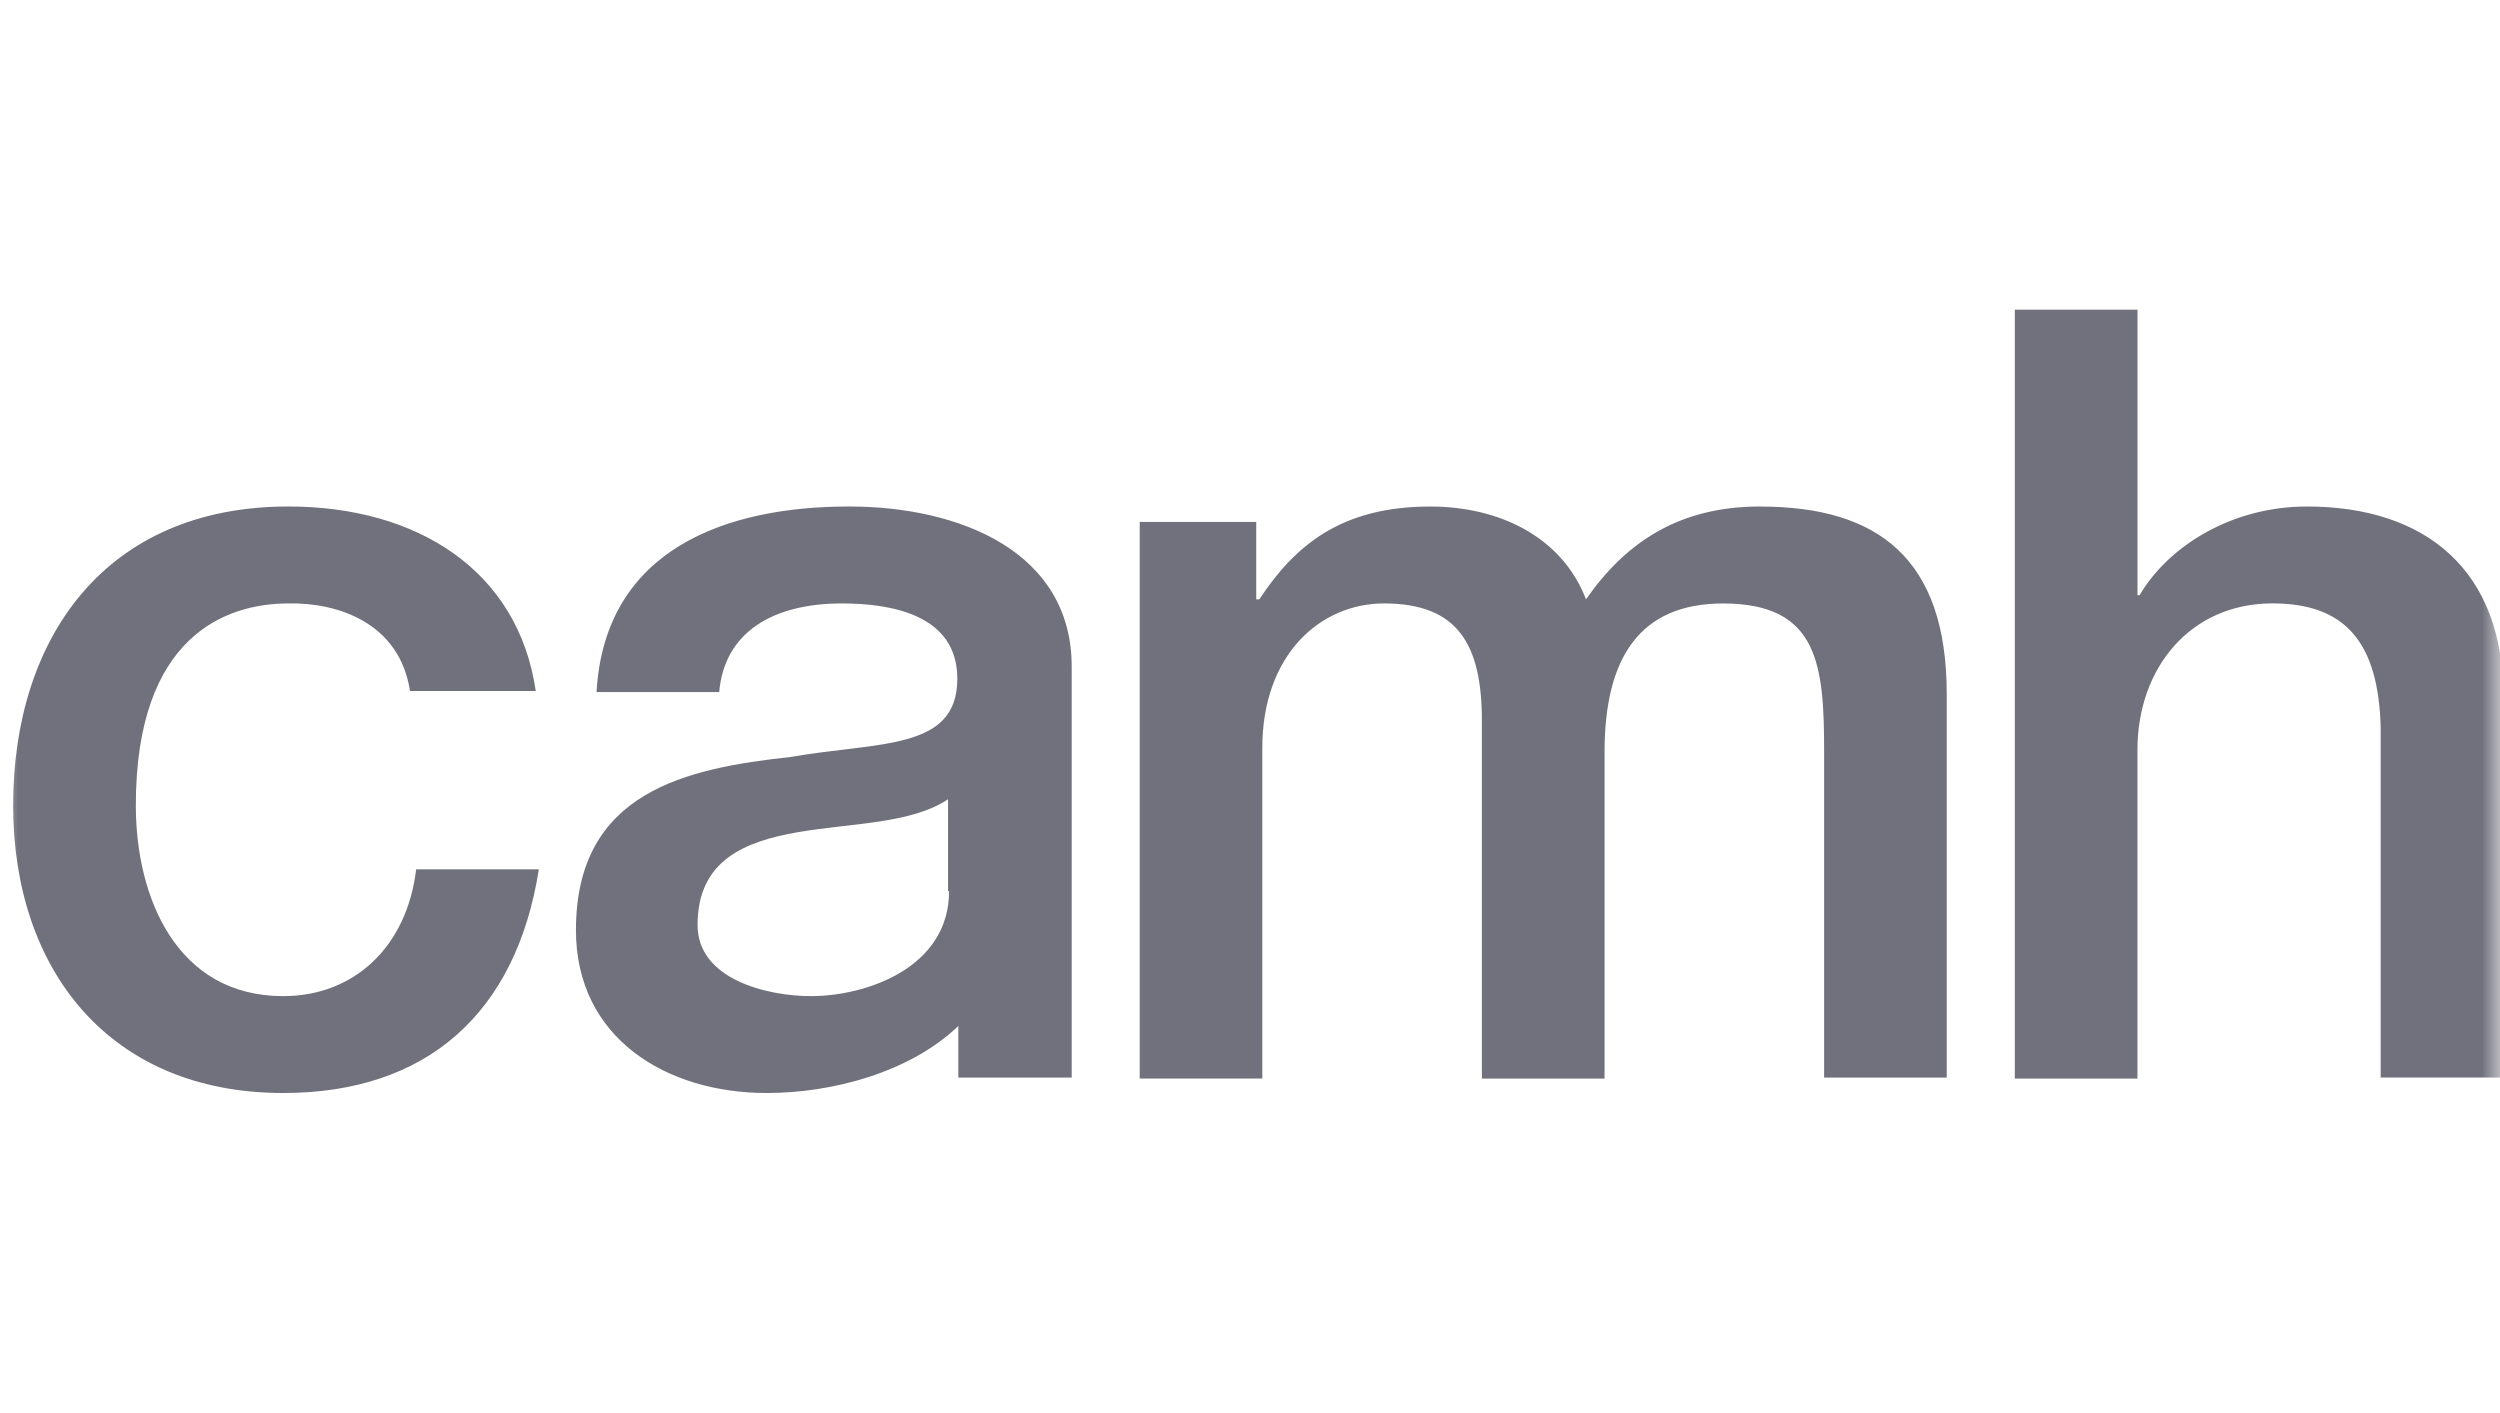 <svg width="69" height="39" viewBox="0 0 69 39" fill="none" xmlns="http://www.w3.org/2000/svg">
<g clip-path="url(#clip0_237_2550)">
<mask id="mask0_237_2550" style="mask-type:luminance" maskUnits="userSpaceOnUse" x="0" y="-1" width="69" height="41">
<path d="M0 -0.215H69V39.214H0V-0.215Z" fill="white"/>
</mask>
<g mask="url(#mask0_237_2550)">
<path d="M23.434 13.979C20.05 13.979 16.692 15.147 16.464 19.101H19.85C19.992 17.451 21.329 16.655 23.235 16.655C24.601 16.655 26.422 16.967 26.422 18.732C26.422 20.723 24.259 20.466 21.814 20.893C18.968 21.206 15.896 21.832 15.896 25.672C15.896 28.659 18.4 30.167 21.159 30.167C22.979 30.167 25.112 29.597 26.45 28.318V29.741H29.579V18.446C29.607 15.203 26.45 13.979 23.434 13.979ZM26.195 24.592C26.195 26.724 23.89 27.493 22.382 27.493C21.188 27.493 19.253 27.038 19.253 25.53C19.253 23.738 20.562 23.225 22.013 22.97C23.491 22.714 25.142 22.742 26.166 22.06V24.591L26.195 24.592ZM7.816 27.493C4.887 27.493 3.749 24.79 3.749 22.23C3.749 17.564 6.224 16.655 7.959 16.655C9.325 16.625 11.031 17.195 11.316 19.072H14.787C14.302 15.744 11.515 13.979 7.959 13.979C2.895 13.979 0.363 17.622 0.363 22.23C0.363 26.753 3.009 30.167 7.816 30.167C11.77 30.167 14.245 27.976 14.872 23.994H11.486C11.23 26.128 9.779 27.493 7.816 27.493ZM48.582 13.979C46.363 13.979 44.885 14.947 43.774 16.541C43.092 14.778 41.328 13.98 39.479 13.98C37.033 13.98 35.753 15.033 34.757 16.541H34.672V14.406H31.456V29.767H34.84V20.638C34.84 18.078 36.434 16.655 38.198 16.655C40.246 16.655 40.9 17.794 40.9 19.898V29.77H44.286V20.752C44.286 18.163 45.253 16.656 47.557 16.656C50.203 16.656 50.346 18.362 50.346 20.781V29.741H53.73V19.159C53.73 15.404 51.824 13.981 48.582 13.981V13.979ZM63.659 13.98C61.64 13.98 59.876 15.033 59.052 16.427H58.995V8.547H55.609V29.769H58.994V20.693C58.994 18.446 60.445 16.654 62.721 16.654C64.712 16.654 65.65 17.705 65.707 20.096V29.74H69.093V19.215C69.093 15.771 66.988 13.979 63.66 13.979L63.659 13.98Z" fill="#71717D"/>
</g>
</g>
<defs>
<clipPath id="clip0_237_2550">
<rect width="69" height="39" fill="white"/>
</clipPath>
</defs>
</svg>
